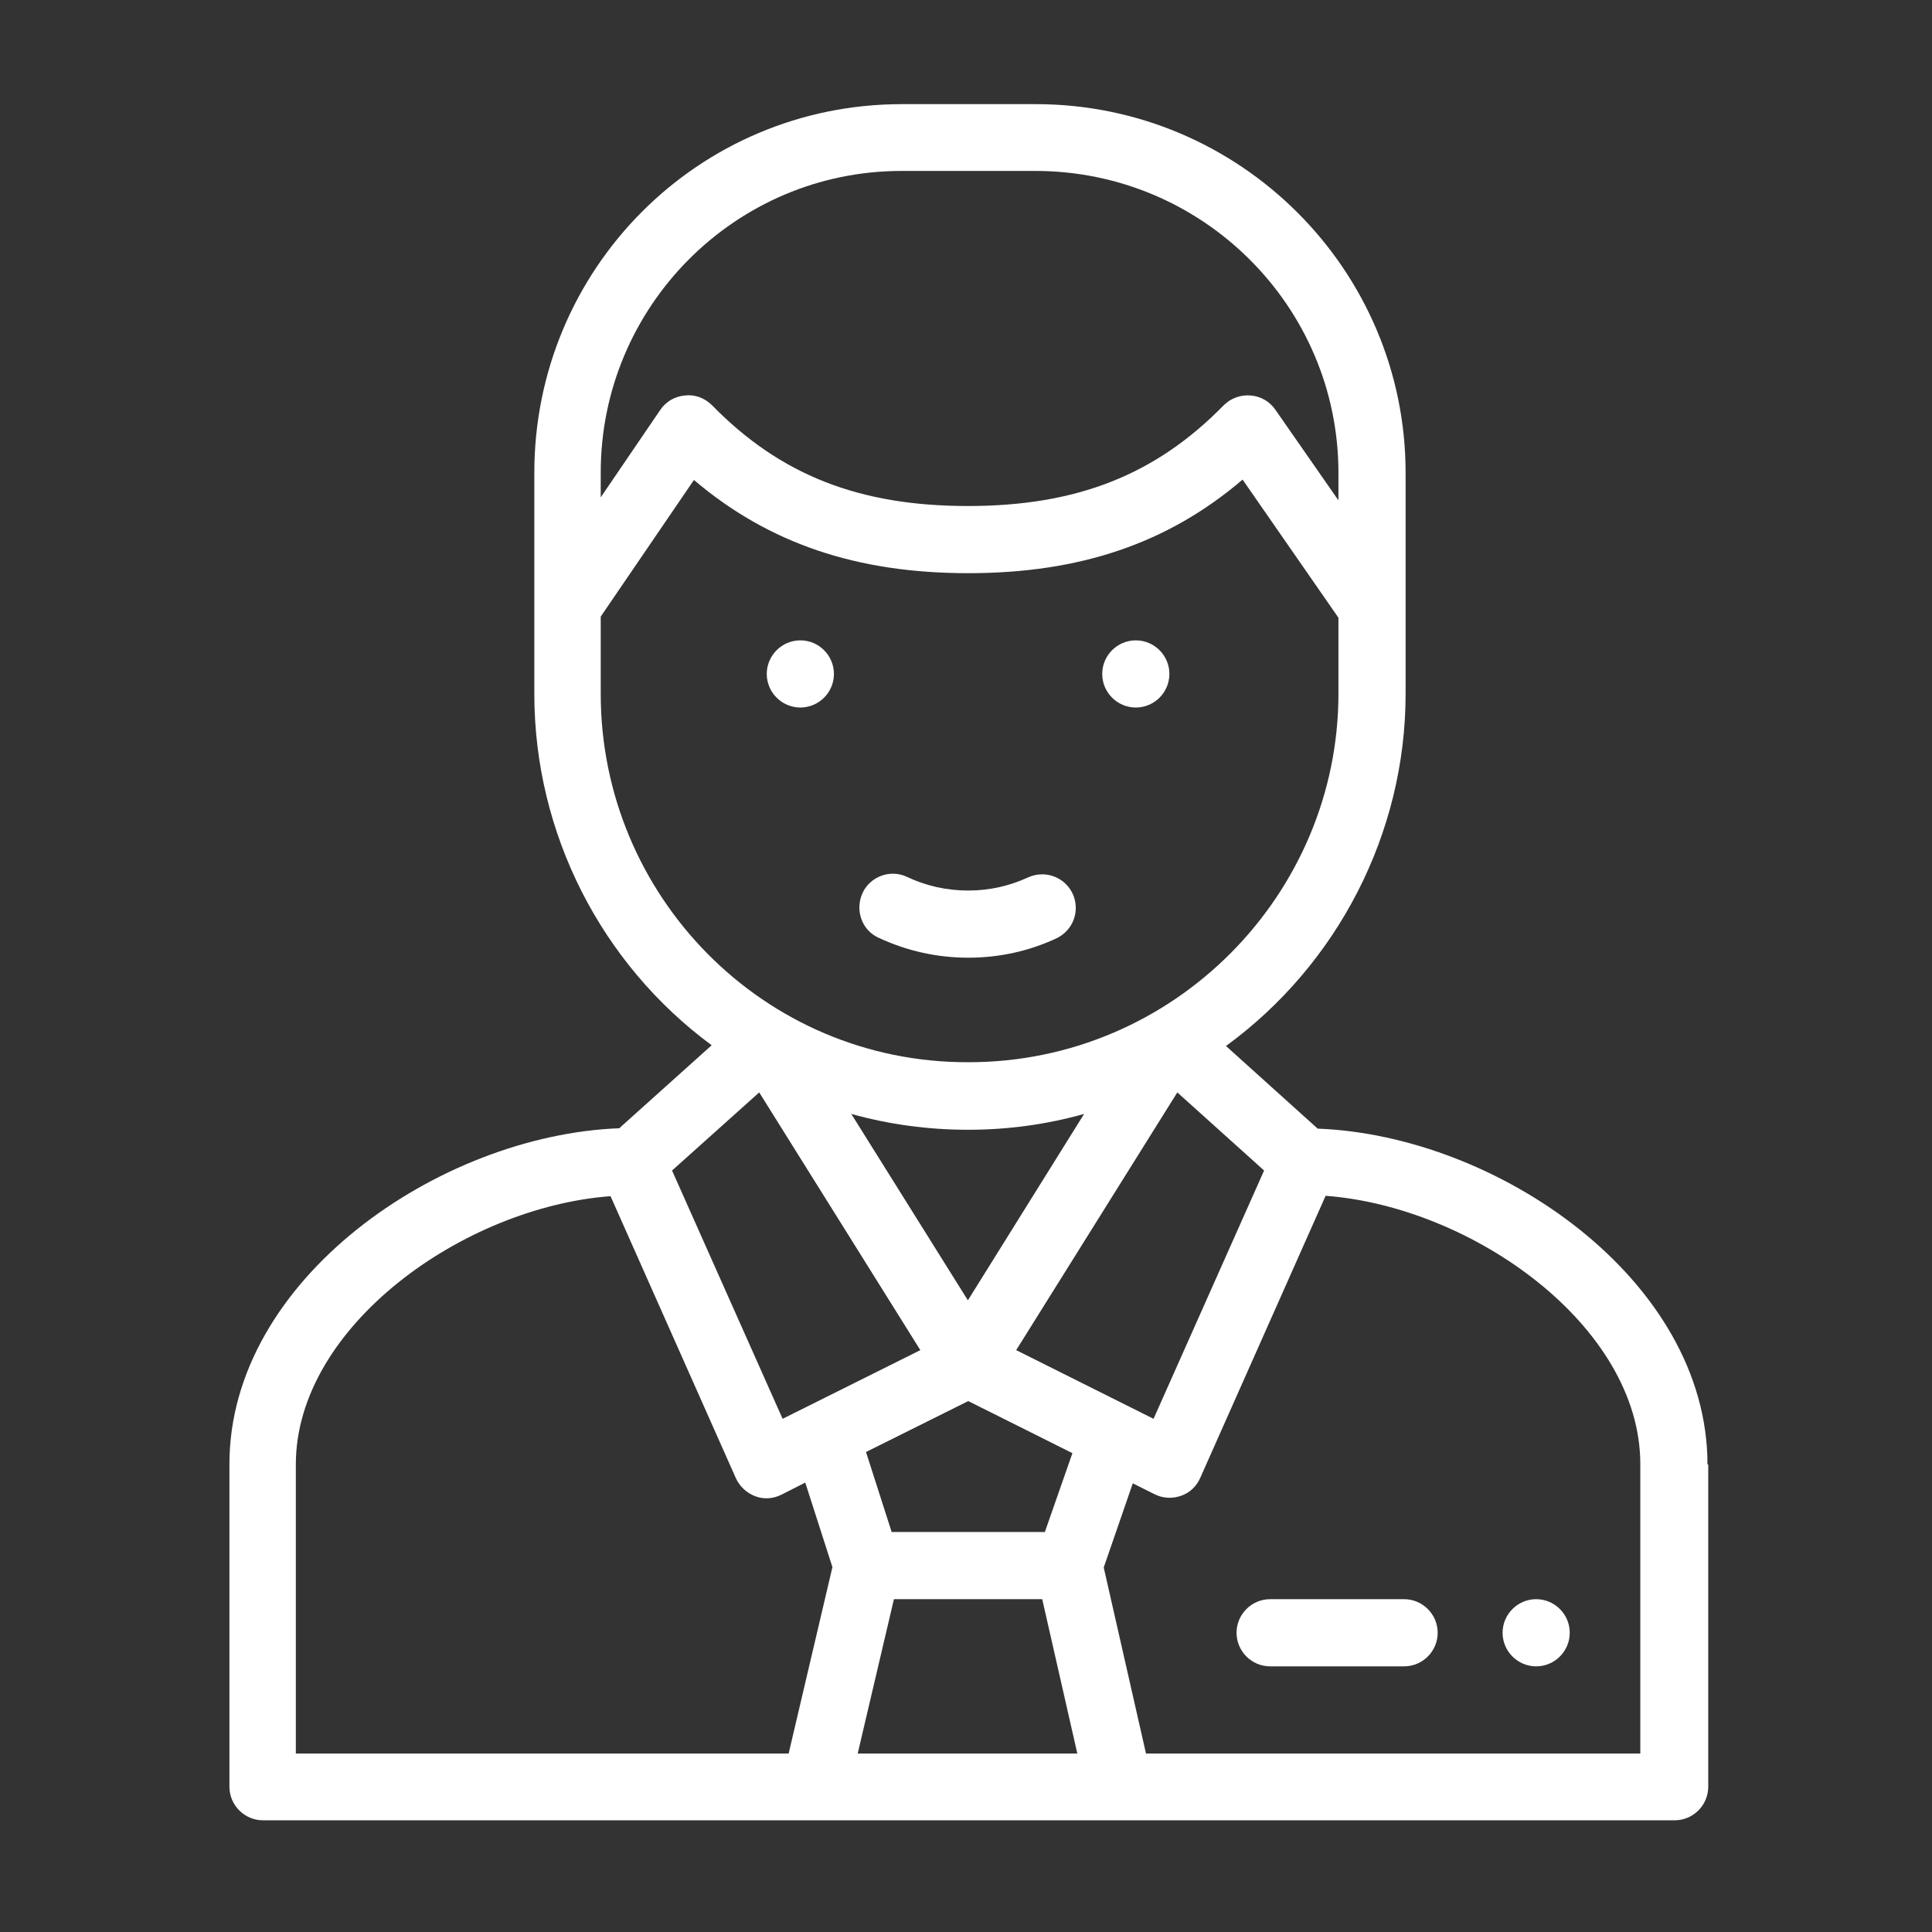 <svg id="Layer_1" xmlns="http://www.w3.org/2000/svg" viewBox="0 0 512 512"><rect x="0" y="0" width="512" height="512" fill="#333333" stroke="none"/><style>.st0{fill:#fff}</style><path class="st0" d="M301 187.5c4.9 0 8.9-4 8.9-8.9s-4-8.9-8.9-8.9-8.9 4-8.9 8.9 4 8.9 8.9 8.9zm-88.9 0c4.9 0 8.9-4 8.9-8.9s-4-8.9-8.9-8.9-8.9 4-8.9 8.9 4 8.9 8.9 8.9zm20.7 61c7.5 3.5 15.5 5.3 23.8 5.3 8.1 0 16-1.7 23.3-5.1 4.5-2.1 6.4-7.3 4.4-11.8-2.1-4.5-7.3-6.4-11.8-4.4-5 2.3-10.3 3.5-15.9 3.5-5.7 0-11.1-1.2-16.2-3.6-4.4-2.1-9.7-.2-11.8 4.2-2.1 4.6-.2 9.9 4.2 11.9z"/><path class="st0" d="M452.5 388.1c0-48.9-55.6-87.2-103.3-89l-24.3-21.9c29.6-21.6 47.6-56.4 47.6-93.3v-58.6c0-53.9-44-97.7-98-97.7H239c-54 0-97.4 43.7-97.4 97.7v58.6c0 36.9 17.7 71.5 47 93.1l-24.5 22c-47.6 1.8-103.3 40-103.3 89v85.5c0 4.9 4 8.9 8.9 8.9h374.1c4.9 0 8.9-4 8.9-8.9v-85.4zm-215.6 35.7h39.3l9.3 40.9h-58.2l9.6-40.9zm40-17.8h-40.6l-6.8-21.2 27.1-13.5 27.6 13.8-7.3 20.9zm-20.4-61.4l-30.9-49.4c10 2.8 20.4 4.2 31 4.2 10.4 0 20.8-1.4 30.7-4.2l-30.8 49.4zm12.8 13.2l42.7-68.3 23 20.7-29.3 65.8-36.4-18.2zM238.9 45.3h35.5c44.3 0 80.3 35.9 80.3 80v7.3l-16.7-24c-1.5-2.2-3.9-3.6-6.6-3.8-2.6-.2-5.2.7-7.1 2.6-18.1 18.5-39 26.7-67.8 26.7-28.8 0-49.7-8.2-67.8-26.7-1.9-1.9-4.5-2.9-7.1-2.6-2.7.2-5.1 1.6-6.6 3.8l-15.8 23.2v-6.6c0-44 35.7-79.9 79.7-79.9zm-79.7 138.6v-20.5l24.7-36.2c19.8 16.8 43.1 24.7 72.7 24.7s52.9-7.9 72.7-24.8l25.4 36.6v20.1c0 53.2-43.5 97.7-98 97.7-54.4.2-97.5-44.2-97.5-97.6zm42 105.6l42.7 68.3-36.5 18.2-29.3-65.8 23.1-20.7zM78.4 388.1c0-36.6 44.5-68.2 83.4-71.1l33.2 74.7c1 2.2 2.8 3.9 5.1 4.8s4.8.7 7-.4l6.3-3.2 7.2 22.4-11.6 49.4H78.4v-76.6zm356.3 76.6h-131l-11.2-49.3 7.7-22.3 5.8 2.9c2.2 1.1 4.7 1.2 7 .4 2.3-.8 4.1-2.5 5.1-4.8l33.2-74.7c38.9 2.9 83.4 34.5 83.4 71.1v76.7z"/><path class="st0" d="M372.1 423.8h-35.5c-4.9 0-8.9 4-8.9 8.9s4 8.9 8.9 8.9h35.5c4.9 0 8.9-4 8.9-8.9s-4-8.9-8.9-8.9zm35 0c4.9 0 8.9 4 8.9 8.9s-4 8.9-8.9 8.9-8.9-4-8.9-8.9 4-8.9 8.9-8.9z"/></svg>